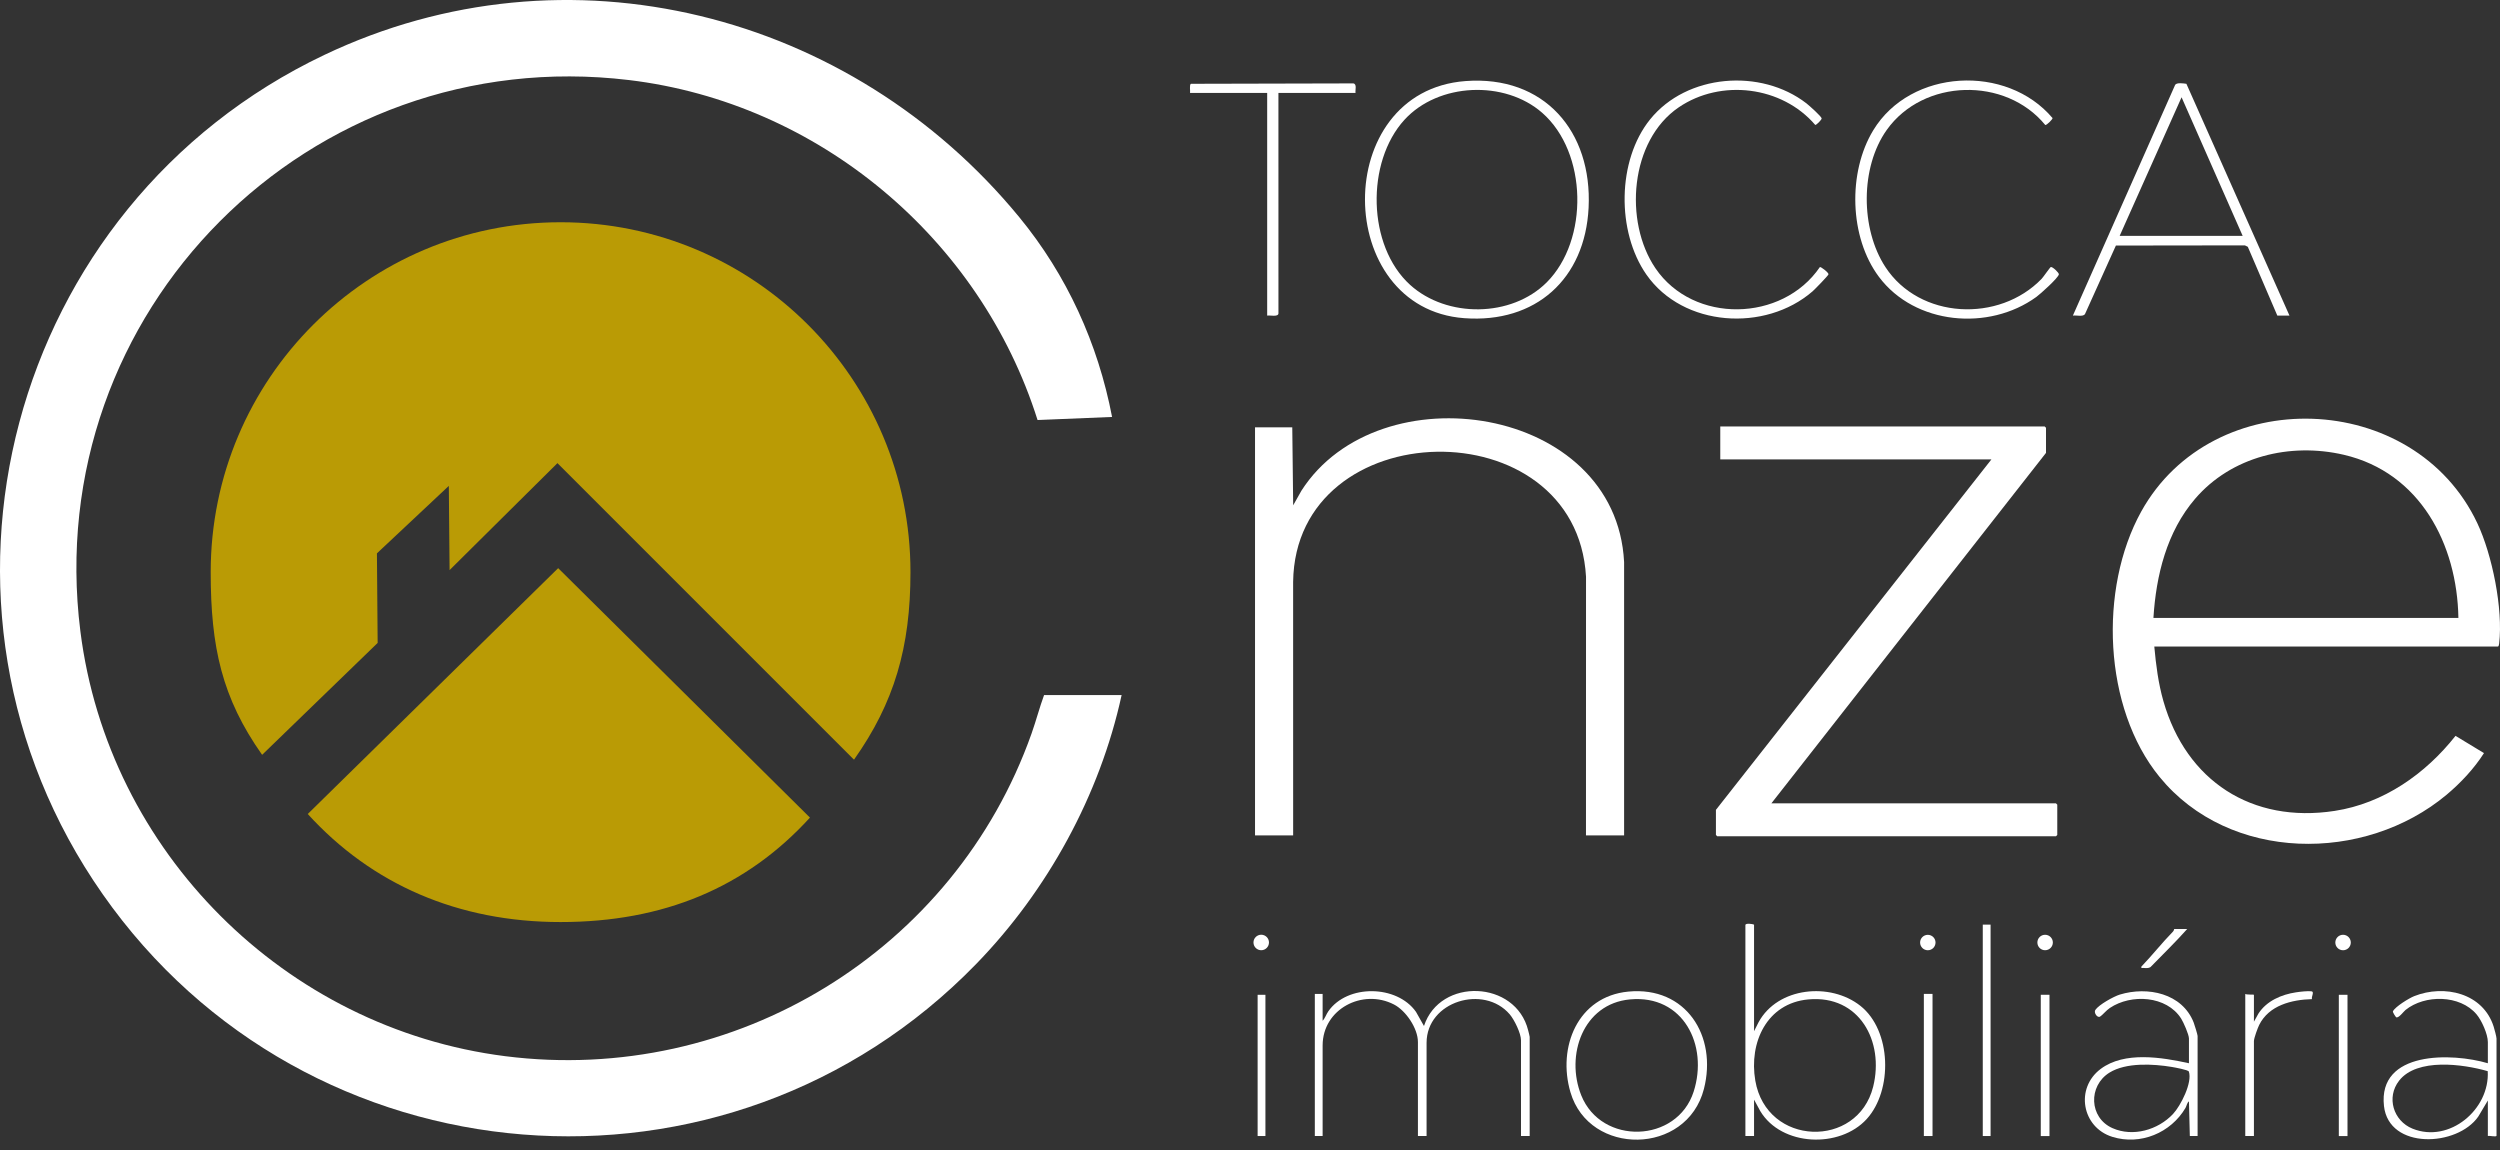 <svg xmlns="http://www.w3.org/2000/svg" width="100" height="46" viewBox="0 0 100 46" fill="none"><rect x="0" y="0" width="100" height="46" fill="#333333" stroke="none"/><path d="M44.865 27.802C43.993 31.811 41.895 35.631 39.044 38.563C29.092 48.798 12.272 47.438 4.104 35.763C-3.976 24.214 0.341 8.207 12.971 2.198C22.698 -2.431 34.045 0.495 40.774 8.691C42.672 11.002 43.919 13.735 44.483 16.678L41.502 16.801C39.213 9.542 32.745 4.112 25.159 3.202C12.379 1.669 1.609 12.465 3.215 25.25C4.324 34.073 11.395 41.13 20.213 42.248C29.399 43.412 38.183 38.031 41.261 29.345C41.442 28.835 41.58 28.302 41.763 27.802H44.865V27.802Z" fill="white"></path><path d="M86.172 25.861C86.239 26.6 86.332 27.331 86.536 28.045C87.448 31.234 90.072 32.946 93.387 32.436C95.34 32.136 97.02 30.956 98.221 29.434L99.359 30.124C98.963 30.745 98.434 31.311 97.867 31.787C94.586 34.535 89.177 34.499 86.381 31.076C84.126 28.316 83.946 23.541 85.646 20.467C88.503 15.303 96.566 15.568 99.093 20.928C99.688 22.189 100.128 24.359 99.966 25.742C99.962 25.777 99.95 25.862 99.912 25.862H86.172V25.861ZM98.336 24.718C98.288 21.766 96.8 18.901 93.755 18.192C91.605 17.691 89.256 18.257 87.802 19.954C86.672 21.272 86.242 23.011 86.137 24.718H98.336V24.718Z" fill="white"></path><path d="M64.964 33.416H63.439L63.441 23.07C63.054 16.261 51.813 16.477 51.725 23.278L51.726 33.416H50.201V17.094H51.691L51.727 20.213L52.058 19.626C55.155 14.794 64.644 16.19 64.964 22.483V33.416L64.964 33.416Z" fill="white"></path><path d="M70.855 32.134H82.239C82.243 32.134 82.291 32.182 82.291 32.186V33.399C82.291 33.403 82.243 33.451 82.239 33.451H68.689C68.685 33.451 68.637 33.403 68.637 33.399V32.394L79.657 18.376H68.811V17.059H81.788C81.792 17.059 81.84 17.108 81.84 17.111V18.116L70.855 32.134Z" fill="white"></path><path d="M54.221 3.718H51.137L51.138 12.537C51.128 12.69 50.792 12.602 50.687 12.624V3.718H47.602C47.615 3.631 47.569 3.397 47.635 3.352L54.135 3.336C54.287 3.365 54.202 3.604 54.221 3.718H54.221Z" fill="white"></path><path d="M50.449 38.009C50.62 38.009 50.759 37.87 50.759 37.699C50.759 37.528 50.62 37.389 50.449 37.389C50.278 37.389 50.139 37.528 50.139 37.699C50.139 37.87 50.278 38.009 50.449 38.009Z" fill="white"></path><path d="M58.615 3.243C61.764 3.003 63.696 5.254 63.544 8.31C63.403 11.158 61.427 12.939 58.57 12.727C53.319 12.338 53.217 3.654 58.615 3.243H58.615ZM61.868 11.295C63.558 9.604 63.502 6.103 61.69 4.514C60.186 3.195 57.535 3.308 56.179 4.791C54.633 6.482 54.687 9.837 56.404 11.394C57.871 12.724 60.455 12.707 61.868 11.295Z" fill="white"></path><path d="M81.808 4.997C80.221 3.062 76.935 3.138 75.47 5.197C74.407 6.692 74.418 9.154 75.415 10.68C76.783 12.774 79.965 12.917 81.667 11.151C81.736 11.079 82.004 10.685 82.034 10.68C82.11 10.669 82.36 10.912 82.355 10.971C82.343 11.108 81.606 11.767 81.456 11.876C79.554 13.258 76.597 12.995 75.158 11.075C73.97 9.49 73.908 6.893 74.93 5.211C76.424 2.749 80.268 2.551 82.102 4.723C82.116 4.762 81.858 5.027 81.808 4.997H81.808Z" fill="white"></path><path d="M72.796 10.683C72.829 10.66 73.152 10.905 73.14 10.973C73.13 11.025 72.587 11.58 72.502 11.654C70.607 13.295 67.324 13.087 65.857 10.985C64.66 9.271 64.681 6.416 66.004 4.776C67.472 2.955 70.435 2.724 72.257 4.134C72.355 4.21 72.866 4.662 72.866 4.74C72.866 4.791 72.657 5.006 72.609 4.997C71.279 3.444 68.839 3.144 67.15 4.293C65.198 5.62 64.949 8.86 66.217 10.729C67.737 12.967 71.292 12.888 72.795 10.683H72.796Z" fill="white"></path><path d="M91.578 12.624H91.093L89.912 9.872L89.796 9.815L84.636 9.822L83.397 12.568C83.31 12.68 83.051 12.602 82.915 12.624L87.007 3.392C87.077 3.294 87.341 3.336 87.456 3.352L91.579 12.624H91.578ZM84.786 9.436H89.707L87.263 3.891L84.786 9.436Z" fill="white"></path><path d="M52.904 40.832C53.003 40.73 53.049 40.572 53.132 40.453C53.892 39.36 55.88 39.39 56.64 40.475L56.959 41.04C57.596 39.089 60.633 39.203 61.128 41.22C61.14 41.268 61.187 41.449 61.187 41.473V45.441H60.84V41.611C60.84 41.333 60.572 40.787 60.389 40.573C59.355 39.365 57.063 40.049 57.063 41.715V45.441H56.717V41.681C56.717 41.136 56.236 40.425 55.758 40.179C54.505 39.533 52.905 40.358 52.905 41.819V45.441H52.593V39.757H52.905V40.832L52.904 40.832Z" fill="white"></path><path d="M70.162 36.985V41.248L70.342 40.891C71.109 39.478 73.213 39.281 74.415 40.233C75.665 41.221 75.717 43.613 74.666 44.764C73.587 45.946 71.264 45.859 70.412 44.446L70.162 43.986V45.441H69.816V37.003C69.816 36.916 70.105 36.956 70.162 36.985ZM72.338 39.976C70.67 40.127 69.952 41.702 70.212 43.225C70.662 45.861 74.308 45.96 74.927 43.466C75.377 41.654 74.373 39.791 72.338 39.976Z" fill="white"></path><path d="M99.514 45.441V44.02L99.132 44.661C98.292 45.876 95.556 45.998 95.359 44.242C95.111 42.022 98.087 42.108 99.514 42.53V41.681C99.514 41.368 99.267 40.816 99.062 40.574C98.4 39.786 96.993 39.776 96.221 40.399C96.142 40.463 95.939 40.744 95.845 40.689C95.833 40.682 95.698 40.49 95.718 40.451C95.812 40.264 96.365 39.926 96.569 39.845C97.781 39.366 99.323 39.725 99.747 41.067C99.775 41.156 99.861 41.472 99.861 41.543V45.424C99.861 45.498 99.588 45.415 99.514 45.441L99.514 45.441ZM99.509 42.847C98.525 42.562 96.681 42.31 95.965 43.226C95.444 43.893 95.732 44.834 96.5 45.146C97.977 45.744 99.599 44.372 99.509 42.847Z" fill="white"></path><path d="M87.905 45.441H87.593L87.558 44.055C87.481 44.105 87.468 44.234 87.42 44.316C86.834 45.315 85.618 45.824 84.493 45.474C83.274 45.094 82.999 43.529 84.026 42.758C84.981 42.042 86.473 42.293 87.558 42.53V41.543C87.558 41.383 87.341 40.895 87.247 40.745C86.666 39.826 85.247 39.745 84.394 40.319C84.244 40.42 84.126 40.579 84.007 40.661C83.896 40.737 83.741 40.506 83.813 40.398C83.953 40.188 84.546 39.859 84.793 39.783C85.902 39.446 87.288 39.729 87.748 40.903C87.777 40.979 87.904 41.386 87.904 41.439V45.442L87.905 45.441ZM86.92 44.56C87.226 44.234 87.703 43.302 87.554 42.863C87.53 42.794 86.979 42.696 86.873 42.678C86.126 42.554 85.044 42.493 84.38 42.904C83.523 43.436 83.561 44.707 84.496 45.124C85.318 45.49 86.321 45.198 86.92 44.56Z" fill="white"></path><path d="M65.13 39.664C67.44 39.44 68.699 41.44 68.157 43.557C67.474 46.222 63.572 46.259 62.818 43.689C62.289 41.889 63.104 39.86 65.13 39.664ZM65.2 39.976C63.316 40.15 62.612 42.216 63.249 43.811C64.053 45.823 67.083 45.731 67.746 43.666C68.342 41.812 67.332 39.778 65.2 39.976H65.2Z" fill="white"></path><path d="M90.157 40.867L90.337 40.544C90.662 40.037 91.261 39.779 91.842 39.693C92.001 39.669 92.314 39.632 92.463 39.653C92.585 39.671 92.445 39.874 92.479 39.965C91.668 39.987 90.76 40.212 90.37 40.993C90.308 41.117 90.157 41.526 90.157 41.646V45.441H89.811V39.758C89.866 39.796 90.157 39.775 90.157 39.792V40.867Z" fill="white"></path><path d="M79.623 36.985H79.311V45.441H79.623V36.985Z" fill="white"></path><path d="M77.301 39.756H76.954V45.441H77.301V39.756Z" fill="white"></path><path d="M93.9 39.792H93.553V45.443H93.9V39.792Z" fill="white"></path><path d="M81.979 39.791H81.631V45.443H81.979V39.791Z" fill="white"></path><path d="M50.617 39.792H50.305V45.441H50.617V39.792Z" fill="white"></path><path d="M87.489 37.159C87.019 37.685 86.513 38.178 86.018 38.685C85.942 38.735 85.827 38.725 85.738 38.718C85.687 38.714 85.638 38.745 85.653 38.666C86.089 38.213 86.479 37.713 86.92 37.263C86.959 37.223 86.964 37.159 86.969 37.159H87.489Z" fill="white"></path><path d="M93.722 38.01C93.893 38.01 94.032 37.872 94.032 37.701C94.032 37.53 93.893 37.391 93.722 37.391C93.551 37.391 93.413 37.53 93.413 37.701C93.413 37.872 93.551 38.01 93.722 38.01Z" fill="white"></path><path d="M81.804 38.009C81.975 38.009 82.114 37.871 82.114 37.7C82.114 37.529 81.975 37.391 81.804 37.391C81.633 37.391 81.495 37.529 81.495 37.7C81.495 37.871 81.633 38.009 81.804 38.009Z" fill="white"></path><path d="M77.113 38.01C77.283 38.01 77.421 37.872 77.421 37.701C77.421 37.531 77.283 37.393 77.113 37.393C76.942 37.393 76.804 37.531 76.804 37.701C76.804 37.872 76.942 38.01 77.113 38.01Z" fill="white"></path><path d="M12.31 32.56C14.87 35.373 18.32 36.882 22.423 36.882C26.526 36.882 29.838 35.511 32.398 32.704L22.327 22.726L12.31 32.56Z" fill="#BA9B05"></path><path d="M15.076 22.135L17.953 19.435L17.983 22.804L22.298 18.525L34.16 30.387C35.773 28.106 36.419 25.892 36.419 22.886C36.419 15.157 30.153 8.89 22.424 8.89C14.694 8.89 8.428 15.157 8.428 22.886C8.428 25.887 8.877 27.914 10.485 30.193L15.106 25.717L15.077 22.136L15.076 22.135Z" fill="#BA9B05"></path></svg>
